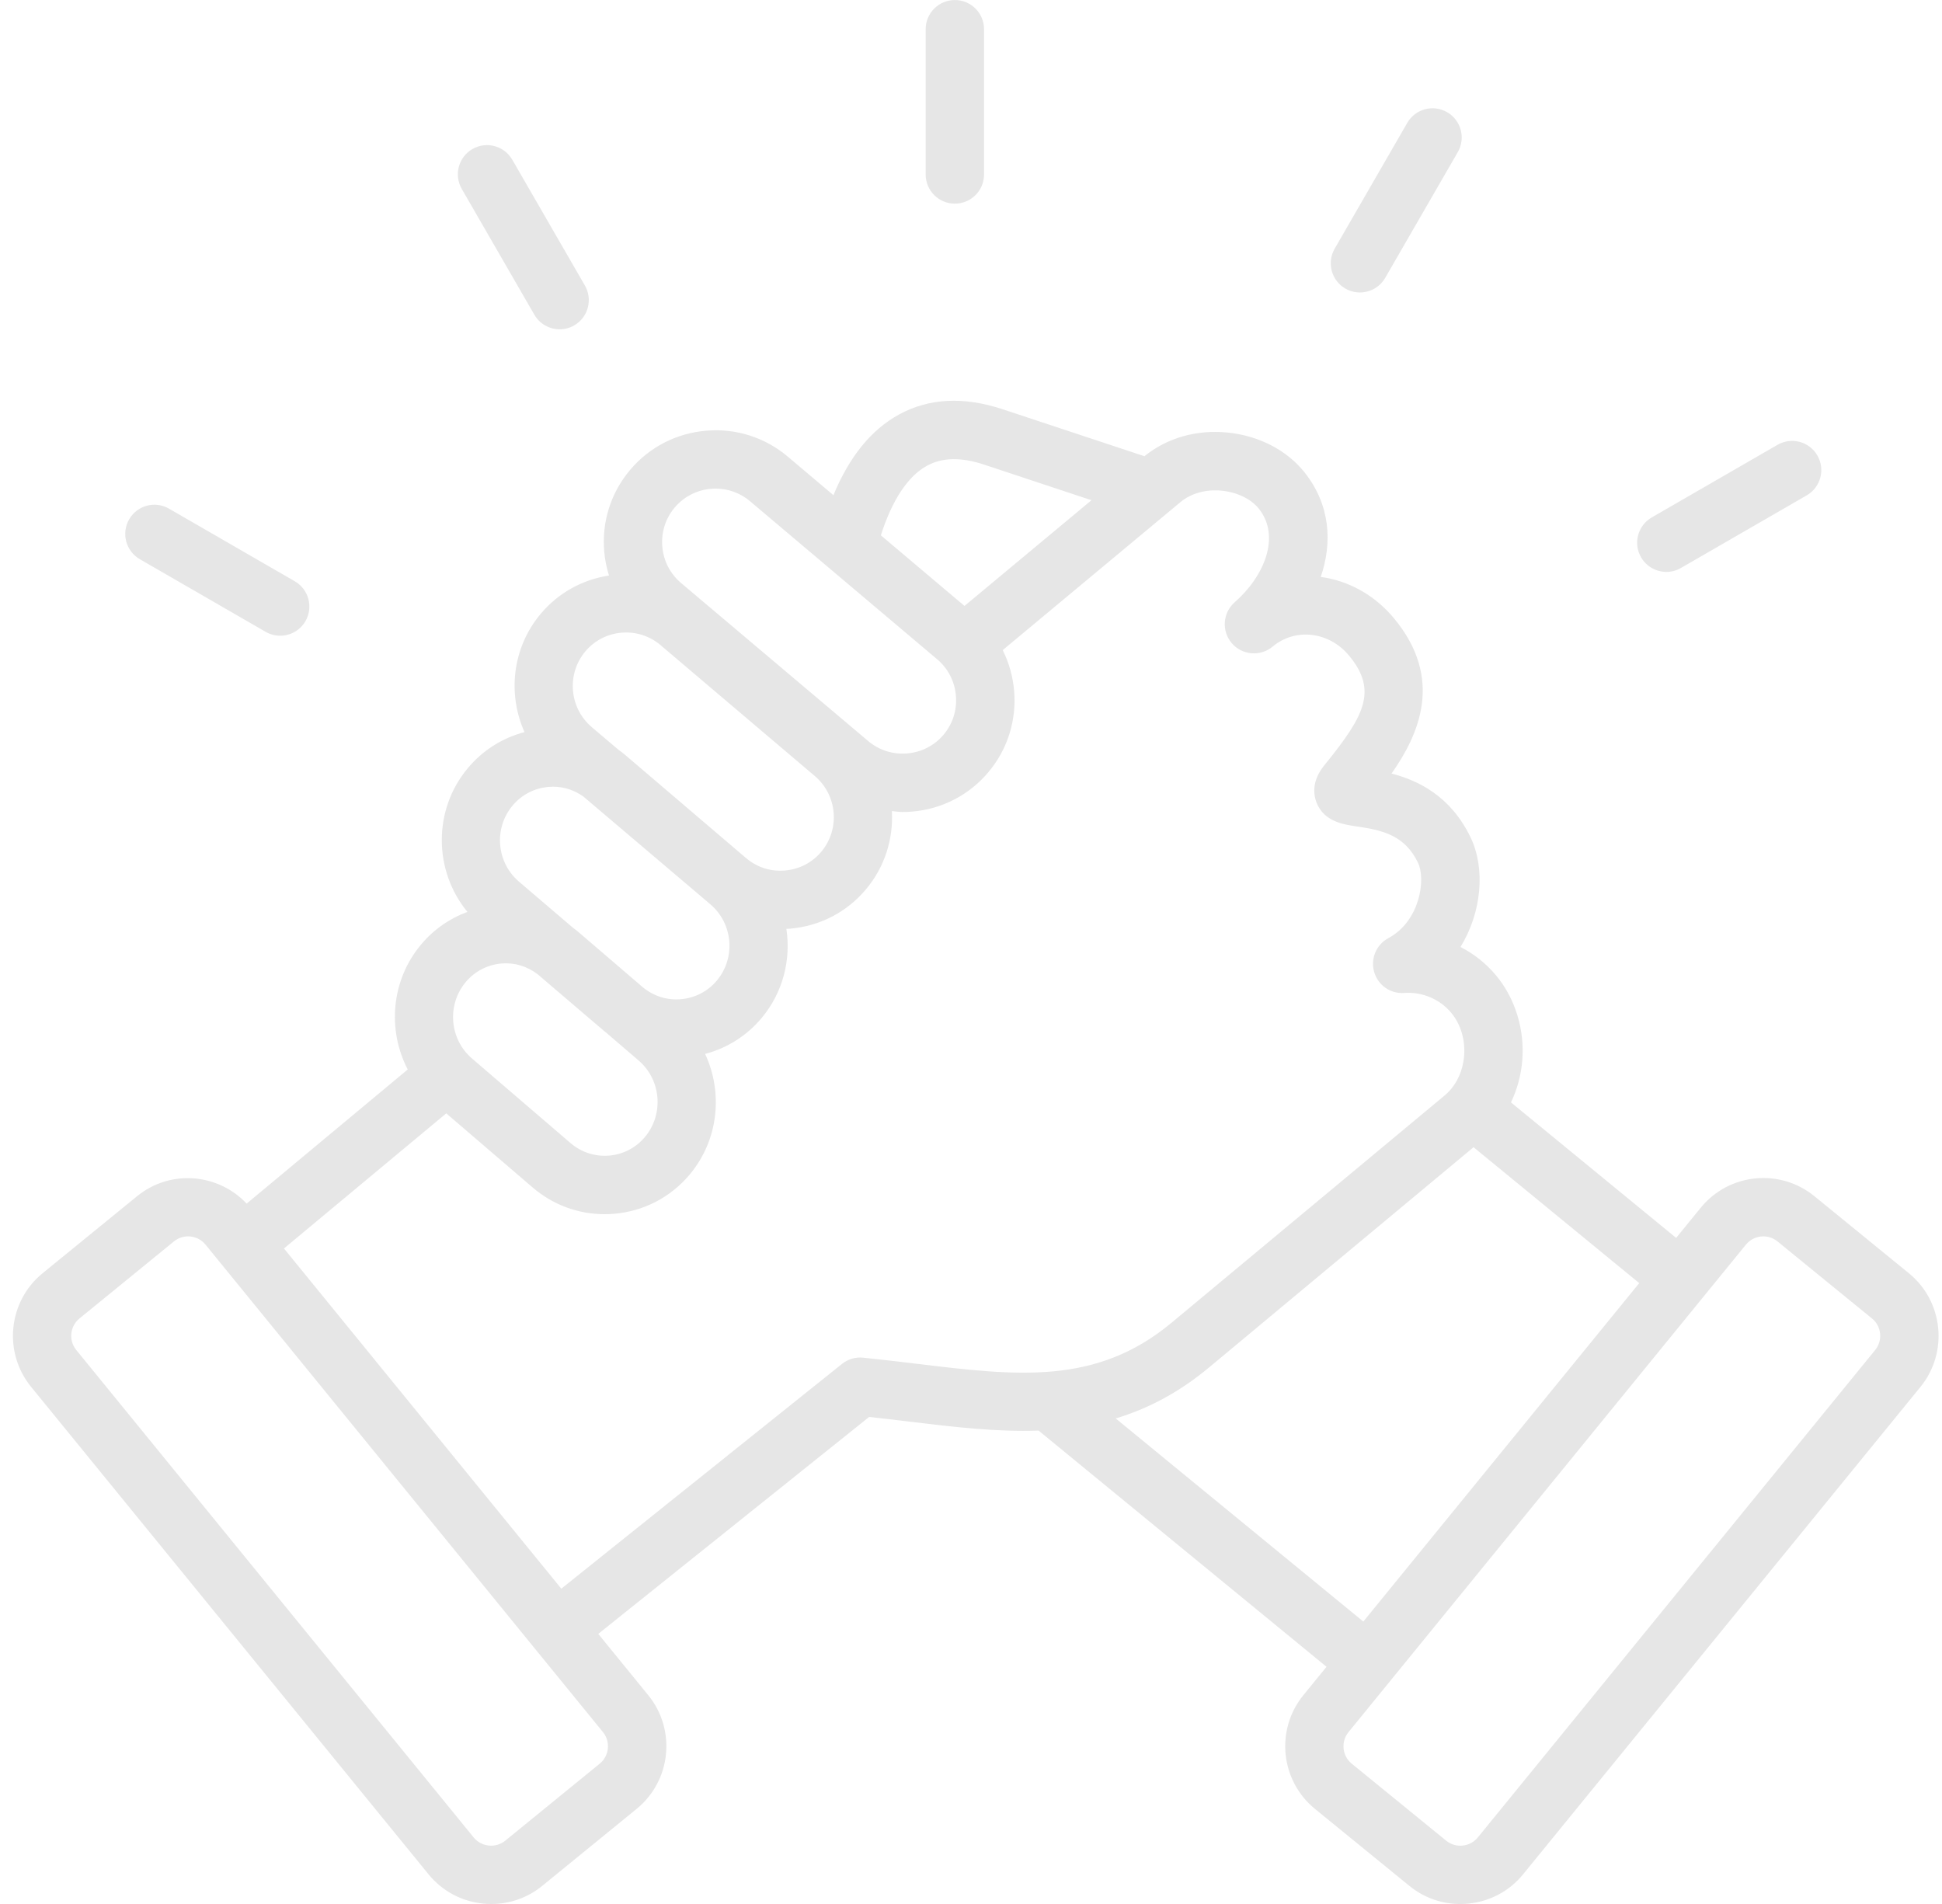 <svg width="102" height="100" viewBox="0 0 102 100" fill="none" xmlns="http://www.w3.org/2000/svg">
<path d="M100.26 66.872L95.297 62.825C93.484 61.346 90.805 61.618 89.328 63.432L88.036 65.016L79.361 57.9C79.684 57.221 79.892 56.477 79.954 55.701C80.086 54.067 79.584 52.438 78.578 51.23C78.058 50.605 77.419 50.1 76.71 49.737C77.834 47.906 78.02 45.609 77.244 43.991C76.192 41.794 74.461 40.982 73.088 40.629C74.523 38.589 75.857 35.647 73.21 32.466C72.179 31.227 70.802 30.495 69.369 30.301C69.994 28.483 69.866 26.498 68.513 24.802C67.589 23.645 66.123 22.885 64.488 22.719C62.854 22.553 61.302 22.996 60.109 23.961L52.658 21.493C50.617 20.818 48.787 20.911 47.214 21.773C45.759 22.57 44.607 23.991 43.774 26.007L41.376 23.982C40.181 22.972 38.658 22.487 37.092 22.621C35.525 22.753 34.106 23.484 33.096 24.679C32.087 25.874 31.603 27.395 31.735 28.962C31.772 29.397 31.859 29.82 31.986 30.227C30.584 30.443 29.322 31.141 28.403 32.235C26.901 34.021 26.651 36.449 27.549 38.451C26.392 38.756 25.359 39.403 24.576 40.338C22.726 42.545 22.777 45.74 24.55 47.894C23.609 48.241 22.769 48.825 22.109 49.617C20.536 51.501 20.341 54.106 21.415 56.171L12.955 63.215C11.444 61.613 8.934 61.412 7.203 62.824L2.239 66.871C0.427 68.348 0.154 71.026 1.633 72.839L22.509 98.442C23.222 99.317 24.238 99.864 25.367 99.978C25.514 99.993 25.661 100.001 25.807 100.001C26.781 100.001 27.716 99.67 28.477 99.05L33.44 95.003C35.252 93.525 35.527 90.847 34.048 89.035L31.423 85.814L45.65 74.42C46.381 74.499 47.097 74.585 47.798 74.67C50.1 74.948 52.348 75.215 54.55 75.136L69.673 87.542L68.456 89.035C66.979 90.847 67.251 93.525 69.063 95.003L74.027 99.05C74.789 99.671 75.724 100.002 76.697 100.002C76.843 100.002 76.99 99.995 77.137 99.979C78.267 99.864 79.283 99.319 79.996 98.443L100.872 72.839C102.345 71.027 102.072 68.35 100.26 66.872ZM48.685 24.463C49.493 24.021 50.476 24.001 51.693 24.404L57.328 26.272L50.658 31.825L46.265 28.115C46.857 26.266 47.684 25.011 48.685 24.463ZM35.435 26.658C35.99 26 36.784 25.662 37.584 25.662C38.225 25.662 38.87 25.879 39.395 26.325L49.226 34.629C49.796 35.11 50.144 35.789 50.207 36.539C50.272 37.291 50.041 38.018 49.559 38.589C49.078 39.159 48.4 39.507 47.648 39.571C46.897 39.632 46.169 39.404 45.6 38.921L35.768 30.617C35.2 30.136 34.849 29.458 34.786 28.706C34.723 27.955 34.955 27.228 35.435 26.658ZM30.746 34.21C31.226 33.64 31.902 33.292 32.649 33.229C33.391 33.168 34.121 33.398 34.688 33.878L42.799 40.761C43.983 41.765 44.133 43.551 43.133 44.739C42.655 45.309 41.978 45.657 41.231 45.72C40.477 45.786 39.759 45.553 39.191 45.071L38.796 44.736L32.834 39.649C32.714 39.547 32.588 39.453 32.463 39.361L31.079 38.188C29.897 37.183 29.746 35.398 30.746 34.21ZM26.923 42.309C27.4 41.739 28.073 41.391 28.817 41.329C28.896 41.322 28.975 41.319 29.053 41.319C29.626 41.319 30.17 41.503 30.637 41.832L36.843 47.098L37.317 47.502C38.502 48.513 38.651 50.306 37.652 51.5C37.175 52.07 36.502 52.418 35.758 52.48C35.028 52.542 34.321 52.316 33.76 51.85L30.36 48.933C30.276 48.861 30.186 48.797 30.098 48.73L27.259 46.306C26.073 45.295 25.922 43.503 26.923 42.309ZM24.459 51.583C24.935 51.013 25.604 50.666 26.345 50.604C27.03 50.546 27.689 50.752 28.231 51.163L31.74 54.158C31.762 54.176 31.785 54.192 31.806 54.209L33.544 55.7C34.727 56.715 34.877 58.517 33.876 59.715C33.4 60.284 32.731 60.631 31.991 60.694C31.254 60.753 30.535 60.522 29.971 60.04L24.793 55.596C23.608 54.582 23.459 52.78 24.459 51.583ZM31.5 92.629L26.536 96.676C26.295 96.872 25.984 96.964 25.674 96.931C25.359 96.899 25.077 96.748 24.88 96.507L4.005 70.904C3.595 70.401 3.671 69.657 4.174 69.247L9.138 65.2C9.355 65.022 9.62 64.936 9.88 64.936C10.222 64.936 10.562 65.084 10.794 65.369L11.589 66.344C11.589 66.344 11.589 66.346 11.59 66.346C11.59 66.346 11.59 66.346 11.591 66.347L28.056 86.541C28.057 86.542 28.057 86.543 28.058 86.545C28.059 86.546 28.061 86.547 28.062 86.548L31.67 90.973C32.079 91.475 32.003 92.219 31.5 92.629ZM48.162 71.629C47.244 71.519 46.303 71.405 45.333 71.307C44.934 71.265 44.535 71.385 44.222 71.636L29.482 83.44L14.914 65.572L23.439 58.475L27.977 62.368C29.041 63.281 30.367 63.771 31.754 63.771C31.917 63.771 32.081 63.764 32.245 63.75C33.809 63.62 35.224 62.886 36.23 61.682C37.747 59.865 37.98 57.38 37.035 55.354C38.189 55.048 39.22 54.403 40.003 53.468C41.131 52.12 41.548 50.406 41.303 48.784C41.365 48.78 41.427 48.781 41.489 48.776C43.056 48.644 44.474 47.911 45.48 46.713C46.482 45.523 46.925 44.044 46.845 42.598C47.031 42.616 47.214 42.647 47.403 42.647C47.57 42.647 47.739 42.64 47.908 42.626C49.475 42.494 50.894 41.763 51.903 40.568C52.912 39.373 53.397 37.852 53.265 36.284C53.2 35.526 52.994 34.804 52.665 34.145L62.009 26.365C62.564 25.904 63.356 25.688 64.177 25.772C64.985 25.855 65.71 26.207 66.118 26.717C67.295 28.191 66.372 30.304 64.853 31.628C64.221 32.18 64.15 33.138 64.694 33.777C65.238 34.416 66.195 34.498 66.841 33.961C68.039 32.962 69.804 33.167 70.854 34.431C72.386 36.271 71.631 37.618 69.672 40.052L69.54 40.216C68.867 41.055 69.006 41.789 69.148 42.151C69.543 43.156 70.559 43.304 71.301 43.412C72.633 43.605 73.793 43.882 74.481 45.319C74.889 46.17 74.597 48.37 72.92 49.273C72.284 49.615 71.975 50.355 72.176 51.05C72.377 51.744 73.029 52.206 73.756 52.151C74.695 52.083 75.624 52.474 76.224 53.195C76.721 53.791 76.967 54.616 76.9 55.457C76.833 56.293 76.461 57.049 75.879 57.534L61.532 69.473C57.578 72.766 53.422 72.264 48.162 71.629ZM58.601 74.499C60.258 73.998 61.888 73.164 63.494 71.828L77.396 60.253L86.098 67.391L71.606 85.167L58.601 74.499ZM98.491 70.904L77.617 96.508C77.42 96.749 77.138 96.9 76.823 96.932C76.51 96.965 76.201 96.873 75.96 96.677L70.996 92.63C70.493 92.22 70.418 91.476 70.828 90.973L91.701 65.37C92.114 64.866 92.856 64.791 93.36 65.201L98.322 69.248C98.826 69.657 98.901 70.401 98.491 70.904ZM48.619 9.164V1.535C48.619 0.688 49.305 0.002 50.152 0.002C50.999 0.002 51.685 0.688 51.685 1.535V9.164C51.685 10.01 50.999 10.696 50.152 10.696C49.305 10.696 48.619 10.009 48.619 9.164ZM24.253 9.922C23.83 9.189 24.081 8.251 24.813 7.828C25.548 7.403 26.483 7.656 26.907 8.389L30.721 14.996C31.143 15.729 30.892 16.667 30.16 17.09C29.919 17.229 29.654 17.295 29.396 17.295C28.866 17.295 28.351 17.021 28.066 16.529L24.253 9.922ZM6.783 27.276C7.206 26.543 8.141 26.29 8.876 26.715L15.483 30.529C16.216 30.952 16.467 31.889 16.044 32.622C15.759 33.114 15.245 33.389 14.714 33.389C14.455 33.389 14.192 33.322 13.95 33.183L7.343 29.369C6.611 28.945 6.361 28.009 6.783 27.276ZM86.194 29.271C85.771 28.538 86.023 27.601 86.755 27.177L93.362 23.362C94.096 22.938 95.031 23.19 95.455 23.923C95.878 24.656 95.627 25.593 94.895 26.017L88.288 29.831C88.046 29.97 87.782 30.037 87.524 30.037C86.994 30.037 86.479 29.762 86.194 29.271ZM70.101 13.061L73.914 6.454C74.337 5.721 75.272 5.468 76.008 5.893C76.741 6.316 76.991 7.254 76.569 7.987L72.755 14.594C72.471 15.086 71.956 15.36 71.425 15.36C71.166 15.36 70.903 15.294 70.661 15.155C69.929 14.732 69.678 13.794 70.101 13.061Z" fill="#E6E6E6"/>
</svg>
